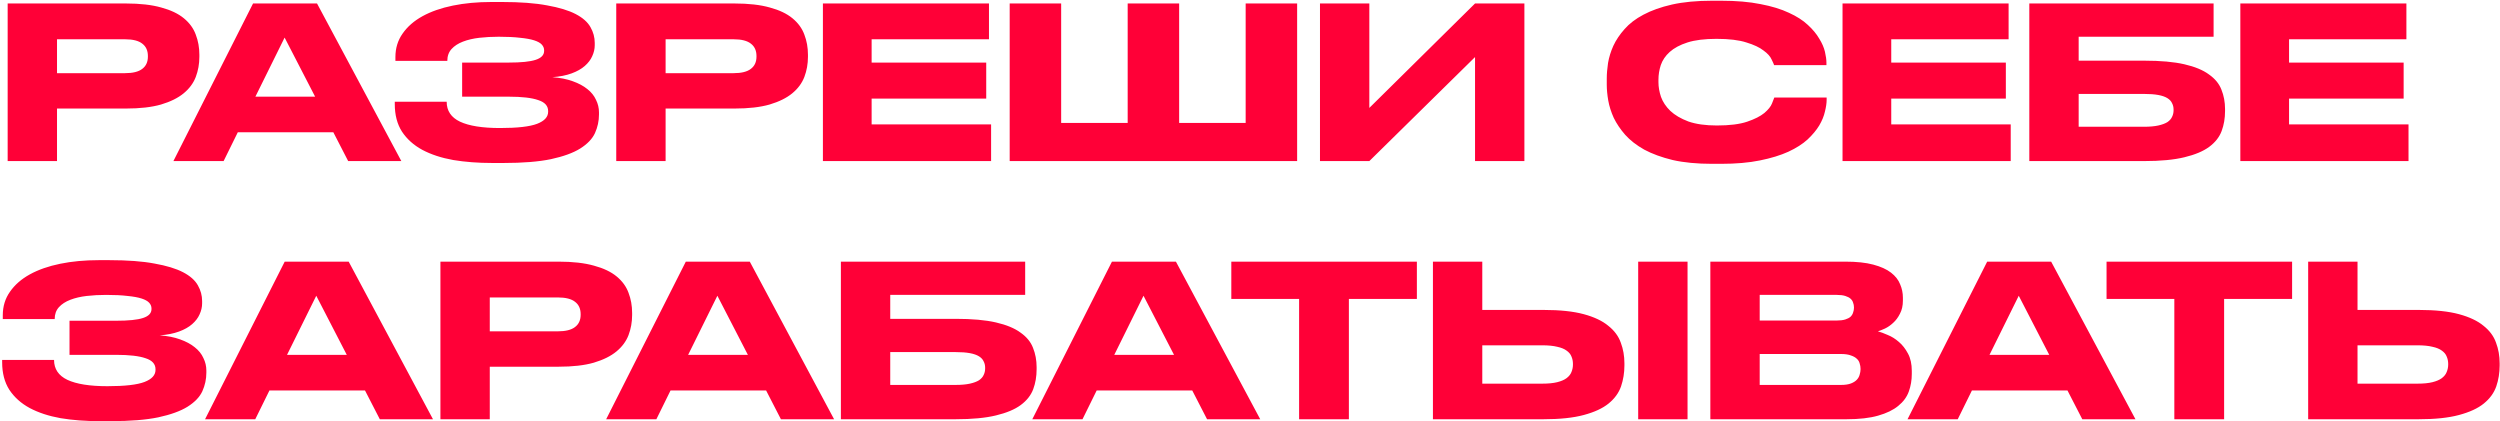 <?xml version="1.0" encoding="UTF-8"?> <svg xmlns="http://www.w3.org/2000/svg" width="1133" height="191" viewBox="0 0 1133 191" fill="none"> <path d="M25.84 49.192V73H3.472V1.576H57.04C63.44 1.576 68.784 2.184 73.072 3.4C77.36 4.552 80.784 6.184 83.344 8.296C85.904 10.408 87.696 12.872 88.72 15.688C89.808 18.504 90.352 21.544 90.352 24.808V25.768C90.352 28.968 89.808 32.008 88.72 34.888C87.632 37.704 85.808 40.168 83.248 42.28C80.688 44.392 77.264 46.088 72.976 47.368C68.752 48.584 63.44 49.192 57.04 49.192H25.84ZM25.84 33.16H56.656C60.176 33.16 62.768 32.52 64.432 31.24C66.16 29.96 67.024 28.104 67.024 25.672V25.384C67.024 22.952 66.192 21.096 64.528 19.816C62.864 18.472 60.24 17.8 56.656 17.8H25.84V33.16ZM128.989 17.032L115.741 43.816H142.813L128.989 17.032ZM151.069 59.944H107.773L101.341 73H78.589L114.685 1.576H143.677L181.885 73H157.789L151.069 59.944ZM271.458 51.88C271.458 54.824 270.85 57.64 269.634 60.328C268.418 62.952 266.178 65.288 262.914 67.336C259.714 69.32 255.298 70.92 249.666 72.136C244.098 73.288 236.962 73.864 228.258 73.864H223.074C216.674 73.864 210.786 73.416 205.41 72.52C200.034 71.56 195.362 70.024 191.394 67.912C187.49 65.8 184.418 63.048 182.178 59.656C180.002 56.264 178.914 52.104 178.914 47.176V46.12H202.434C202.434 50.216 204.45 53.224 208.482 55.144C212.578 57.064 218.626 58.024 226.625 58.024C234.498 58.024 240.098 57.384 243.426 56.104C246.754 54.824 248.418 53 248.418 50.632V50.344C248.418 47.976 246.914 46.312 243.906 45.352C240.962 44.328 236.546 43.816 230.658 43.816H209.442V28.36H230.562C236.194 28.36 240.258 27.944 242.754 27.112C245.314 26.28 246.594 24.936 246.594 23.08V22.792C246.594 21.832 246.242 20.968 245.538 20.2C244.834 19.432 243.682 18.792 242.082 18.28C240.482 17.768 238.37 17.384 235.746 17.128C233.122 16.808 229.89 16.648 226.05 16.648C222.978 16.648 220.034 16.808 217.218 17.128C214.466 17.448 212.002 18.024 209.826 18.856C207.65 19.688 205.922 20.808 204.642 22.216C203.362 23.624 202.722 25.416 202.722 27.592H179.202V25.864C179.202 21.832 180.29 18.28 182.466 15.208C184.642 12.072 187.65 9.448 191.49 7.336C195.33 5.224 199.906 3.624 205.218 2.536C210.53 1.448 216.354 0.904 222.69 0.904H227.49C235.746 0.904 242.562 1.416 247.938 2.44C253.378 3.4 257.698 4.712 260.898 6.376C264.098 8.04 266.338 10.024 267.618 12.328C268.898 14.568 269.538 16.936 269.538 19.432V20.488C269.538 22.152 269.154 23.816 268.386 25.48C267.682 27.08 266.562 28.552 265.026 29.896C263.49 31.24 261.506 32.36 259.074 33.256C256.642 34.152 253.73 34.728 250.338 34.984C253.858 35.24 256.93 35.848 259.554 36.808C262.242 37.768 264.45 38.952 266.178 40.36C267.97 41.768 269.282 43.4 270.114 45.256C271.01 47.048 271.458 48.936 271.458 50.92V51.88ZM301.653 49.192V73H279.285V1.576H332.853C339.253 1.576 344.597 2.184 348.885 3.4C353.173 4.552 356.597 6.184 359.157 8.296C361.717 10.408 363.509 12.872 364.533 15.688C365.621 18.504 366.165 21.544 366.165 24.808V25.768C366.165 28.968 365.621 32.008 364.533 34.888C363.445 37.704 361.621 40.168 359.061 42.28C356.501 44.392 353.077 46.088 348.789 47.368C344.565 48.584 339.253 49.192 332.853 49.192H301.653ZM301.653 33.16H332.469C335.989 33.16 338.581 32.52 340.245 31.24C341.973 29.96 342.837 28.104 342.837 25.672V25.384C342.837 22.952 342.005 21.096 340.341 19.816C338.677 18.472 336.053 17.8 332.469 17.8H301.653V33.16ZM448.205 1.576V17.8H395.021V28.36H446.957V44.68H395.021V56.392H449.165V73H372.941V1.576H448.205ZM457.59 1.576H480.918V55.72H511.062V1.576H534.39V55.72H564.534V1.576H587.862V73H457.59V1.576ZM668.487 25.864L620.583 73H598.215V1.576H620.583V48.904L668.487 1.576H690.855V73H668.487V25.864ZM775.994 74.248C769.082 74.248 763.098 73.672 758.042 72.52C753.05 71.304 748.762 69.736 745.178 67.816C741.658 65.832 738.778 63.592 736.538 61.096C734.362 58.6 732.634 56.04 731.354 53.416C730.138 50.728 729.306 48.104 728.858 45.544C728.41 42.92 728.186 40.552 728.186 38.44V35.656C728.186 33.48 728.378 31.112 728.762 28.552C729.21 25.928 730.01 23.336 731.162 20.776C732.378 18.152 734.074 15.624 736.25 13.192C738.426 10.696 741.274 8.52 744.794 6.664C748.378 4.744 752.698 3.208 757.754 2.056C762.874 0.904 768.954 0.328 775.994 0.328H779.93C786.842 0.328 792.826 0.84 797.882 1.864C802.938 2.824 807.226 4.136 810.746 5.8C814.266 7.4 817.114 9.224 819.29 11.272C821.53 13.32 823.258 15.4 824.474 17.512C825.754 19.56 826.618 21.544 827.066 23.464C827.514 25.384 827.738 27.048 827.738 28.456V29.512H804.026C803.898 29.064 803.514 28.2 802.874 26.92C802.298 25.576 801.082 24.232 799.226 22.888C797.434 21.48 794.842 20.264 791.45 19.24C788.122 18.152 783.61 17.608 777.914 17.608C772.538 17.608 768.154 18.152 764.762 19.24C761.37 20.328 758.682 21.768 756.698 23.56C754.778 25.288 753.434 27.272 752.666 29.512C751.962 31.688 751.61 33.896 751.61 36.136V37.288C751.61 39.4 751.994 41.608 752.762 43.912C753.594 46.216 755.002 48.328 756.986 50.248C759.034 52.168 761.754 53.768 765.146 55.048C768.602 56.264 772.922 56.872 778.106 56.872C783.866 56.872 788.442 56.296 791.834 55.144C795.226 53.992 797.818 52.68 799.61 51.208C801.402 49.672 802.554 48.232 803.066 46.888C803.642 45.48 803.994 44.584 804.122 44.2H827.834V45.256C827.834 46.728 827.578 48.488 827.066 50.536C826.618 52.584 825.754 54.696 824.474 56.872C823.194 58.984 821.434 61.096 819.194 63.208C816.954 65.256 814.042 67.112 810.458 68.776C806.938 70.376 802.65 71.688 797.594 72.712C792.602 73.736 786.714 74.248 779.93 74.248H775.994ZM910.299 1.576V17.8H857.115V28.36H909.051V44.68H857.115V56.392H911.259V73H835.035V1.576H910.299ZM919.684 1.576H1003.2V16.648H942.052V27.496H971.812C979.172 27.496 985.22 28.04 989.956 29.128C994.692 30.216 998.404 31.752 1001.09 33.736C1003.84 35.656 1005.73 37.96 1006.76 40.648C1007.84 43.336 1008.39 46.248 1008.39 49.384V50.344C1008.39 53.608 1007.88 56.616 1006.85 59.368C1005.83 62.12 1003.94 64.52 1001.19 66.568C998.5 68.552 994.756 70.12 989.956 71.272C985.22 72.424 979.14 73 971.716 73H919.684V1.576ZM971.62 57.448C974.244 57.448 976.42 57.256 978.148 56.872C979.876 56.488 981.252 55.976 982.276 55.336C983.3 54.632 984.004 53.832 984.388 52.936C984.836 52.04 985.06 51.048 985.06 49.96V49.672C985.06 48.584 984.836 47.624 984.388 46.792C984.004 45.896 983.3 45.128 982.276 44.488C981.252 43.848 979.876 43.368 978.148 43.048C976.42 42.728 974.244 42.568 971.62 42.568H942.052V57.448H971.62ZM1090.58 1.576V17.8H1037.4V28.36H1089.33V44.68H1037.4V56.392H1091.54V73H1015.32V1.576H1090.58ZM93.52 168.88C93.52 171.824 92.912 174.64 91.696 177.328C90.48 179.952 88.24 182.288 84.976 184.336C81.776 186.32 77.36 187.92 71.728 189.136C66.16 190.288 59.024 190.864 50.32 190.864H45.136C38.736 190.864 32.848 190.416 27.472 189.52C22.096 188.56 17.424 187.024 13.456 184.912C9.552 182.8 6.48 180.048 4.24 176.656C2.064 173.264 0.976 169.104 0.976 164.176V163.12H24.496C24.496 167.216 26.512 170.224 30.544 172.144C34.64 174.064 40.688 175.024 48.688 175.024C56.56 175.024 62.16 174.384 65.488 173.104C68.816 171.824 70.48 170 70.48 167.632V167.344C70.48 164.976 68.976 163.312 65.968 162.352C63.024 161.328 58.608 160.816 52.72 160.816H31.504V145.36H52.624C58.256 145.36 62.32 144.944 64.816 144.112C67.376 143.28 68.656 141.936 68.656 140.08V139.792C68.656 138.832 68.304 137.968 67.6 137.2C66.896 136.432 65.744 135.792 64.144 135.28C62.544 134.768 60.432 134.384 57.808 134.128C55.184 133.808 51.952 133.648 48.112 133.648C45.04 133.648 42.096 133.808 39.28 134.128C36.528 134.448 34.064 135.024 31.888 135.856C29.712 136.688 27.984 137.808 26.704 139.216C25.424 140.624 24.784 142.416 24.784 144.592H1.264V142.864C1.264 138.832 2.352 135.28 4.528 132.208C6.704 129.072 9.712 126.448 13.552 124.336C17.392 122.224 21.968 120.624 27.28 119.536C32.592 118.448 38.416 117.904 44.752 117.904H49.552C57.808 117.904 64.624 118.416 70 119.44C75.44 120.4 79.76 121.712 82.96 123.376C86.16 125.04 88.4 127.024 89.68 129.328C90.96 131.568 91.6 133.936 91.6 136.432V137.488C91.6 139.152 91.216 140.816 90.448 142.48C89.744 144.08 88.624 145.552 87.088 146.896C85.552 148.24 83.568 149.36 81.136 150.256C78.704 151.152 75.792 151.728 72.4 151.984C75.92 152.24 78.992 152.848 81.616 153.808C84.304 154.768 86.512 155.952 88.24 157.36C90.032 158.768 91.344 160.4 92.176 162.256C93.072 164.048 93.52 165.936 93.52 167.92V168.88ZM143.333 134.032L130.085 160.816H157.157L143.333 134.032ZM165.413 176.944H122.117L115.685 190H92.933L129.029 118.576H158.021L196.229 190H172.133L165.413 176.944ZM221.965 166.192V190H199.597V118.576H253.165C259.565 118.576 264.909 119.184 269.197 120.4C273.485 121.552 276.909 123.184 279.469 125.296C282.029 127.408 283.821 129.872 284.845 132.688C285.933 135.504 286.477 138.544 286.477 141.808V142.768C286.477 145.968 285.933 149.008 284.845 151.888C283.757 154.704 281.933 157.168 279.373 159.28C276.813 161.392 273.389 163.088 269.101 164.368C264.877 165.584 259.565 166.192 253.165 166.192H221.965ZM221.965 150.16H252.781C256.301 150.16 258.893 149.52 260.557 148.24C262.285 146.96 263.149 145.104 263.149 142.672V142.384C263.149 139.952 262.317 138.096 260.653 136.816C258.989 135.472 256.365 134.8 252.781 134.8H221.965V150.16ZM325.114 134.032L311.866 160.816H338.938L325.114 134.032ZM347.194 176.944H303.898L297.466 190H274.714L310.81 118.576H339.802L378.01 190H353.914L347.194 176.944ZM381.09 118.576H464.61V133.648H403.458V144.496H433.218C440.578 144.496 446.626 145.04 451.362 146.128C456.098 147.216 459.81 148.752 462.498 150.736C465.25 152.656 467.138 154.96 468.162 157.648C469.25 160.336 469.794 163.248 469.794 166.384V167.344C469.794 170.608 469.282 173.616 468.258 176.368C467.234 179.12 465.346 181.52 462.594 183.568C459.906 185.552 456.162 187.12 451.362 188.272C446.626 189.424 440.546 190 433.122 190H381.09V118.576ZM433.026 174.448C435.65 174.448 437.826 174.256 439.554 173.872C441.282 173.488 442.658 172.976 443.682 172.336C444.706 171.632 445.41 170.832 445.794 169.936C446.242 169.04 446.466 168.048 446.466 166.96V166.672C446.466 165.584 446.242 164.624 445.794 163.792C445.41 162.896 444.706 162.128 443.682 161.488C442.658 160.848 441.282 160.368 439.554 160.048C437.826 159.728 435.65 159.568 433.026 159.568H403.458V174.448H433.026ZM518.239 134.032L504.991 160.816H532.063L518.239 134.032ZM540.319 176.944H497.023L490.591 190H467.839L503.935 118.576H532.927L571.135 190H547.039L540.319 176.944ZM588.752 135.472H558.032V118.576H642.128V135.472H611.312V190H588.752V135.472ZM699.611 140.464C706.971 140.464 713.019 141.104 717.755 142.384C722.491 143.664 726.203 145.424 728.891 147.664C731.643 149.84 733.531 152.4 734.555 155.344C735.643 158.224 736.187 161.328 736.187 164.656V165.616C736.187 168.944 735.675 172.112 734.651 175.12C733.627 178.064 731.739 180.656 728.987 182.896C726.299 185.072 722.555 186.8 717.755 188.08C713.019 189.36 706.939 190 699.515 190H649.403V118.576H671.771V140.464H699.611ZM698.939 173.872C701.691 173.872 703.963 173.648 705.755 173.2C707.547 172.752 708.955 172.144 709.979 171.376C711.067 170.544 711.803 169.616 712.187 168.592C712.635 167.504 712.859 166.384 712.859 165.232V164.944C712.859 163.728 712.635 162.608 712.187 161.584C711.803 160.56 711.067 159.664 709.979 158.896C708.955 158.128 707.547 157.552 705.755 157.168C703.963 156.72 701.691 156.496 698.939 156.496H671.771V173.872H698.939ZM764.795 190H742.427V118.576H764.795V190ZM775.128 118.576H836.28C841.4 118.576 845.624 119.024 848.952 119.92C852.344 120.816 855.032 122.032 857.016 123.568C859 125.104 860.376 126.864 861.144 128.848C861.976 130.768 862.392 132.784 862.392 134.896V136.24C862.392 138.544 861.944 140.528 861.048 142.192C860.216 143.856 859.192 145.232 857.976 146.32C856.824 147.408 855.576 148.272 854.232 148.912C852.952 149.488 851.896 149.904 851.064 150.16C852.28 150.48 853.752 151.024 855.48 151.792C857.272 152.496 858.968 153.552 860.568 154.96C862.168 156.304 863.544 158.064 864.696 160.24C865.848 162.352 866.424 164.976 866.424 168.112V169.456C866.424 172.272 865.976 174.928 865.08 177.424C864.184 179.92 862.584 182.096 860.28 183.952C858.04 185.808 855 187.28 851.16 188.368C847.384 189.456 842.616 190 836.856 190H775.128V118.576ZM797.496 133.648V145.264H832.44C833.976 145.264 835.256 145.104 836.28 144.784C837.304 144.464 838.104 144.048 838.68 143.536C839.256 142.96 839.64 142.32 839.832 141.616C840.088 140.912 840.216 140.208 840.216 139.504V139.312C840.216 138.544 840.088 137.84 839.832 137.2C839.64 136.496 839.256 135.888 838.68 135.376C838.104 134.864 837.304 134.448 836.28 134.128C835.256 133.808 833.976 133.648 832.44 133.648H797.496ZM797.496 160.432V174.448H834.36C836.216 174.448 837.72 174.224 838.872 173.776C840.024 173.328 840.92 172.752 841.56 172.048C842.2 171.344 842.616 170.576 842.808 169.744C843.064 168.912 843.192 168.144 843.192 167.44V167.056C843.192 166.288 843.064 165.52 842.808 164.752C842.616 163.92 842.2 163.216 841.56 162.64C840.92 162 840.024 161.488 838.872 161.104C837.72 160.656 836.216 160.432 834.36 160.432H797.496ZM914.895 134.032L901.647 160.816H928.719L914.895 134.032ZM936.975 176.944H893.679L887.247 190H864.495L900.591 118.576H929.583L967.791 190H943.695L936.975 176.944ZM985.408 135.472H954.688V118.576H1038.78V135.472H1007.97V190H985.408V135.472ZM1096.27 140.464C1103.63 140.464 1109.68 141.104 1114.41 142.384C1119.15 143.664 1122.86 145.424 1125.55 147.664C1128.3 149.84 1130.19 152.4 1131.21 155.344C1132.3 158.224 1132.84 161.328 1132.84 164.656V165.616C1132.84 168.944 1132.33 172.112 1131.31 175.12C1130.28 178.064 1128.4 180.656 1125.64 182.896C1122.96 185.072 1119.21 186.8 1114.41 188.08C1109.68 189.36 1103.6 190 1096.17 190H1046.06V118.576H1068.43V140.464H1096.27ZM1095.6 173.872C1098.35 173.872 1100.62 173.648 1102.41 173.2C1104.2 172.752 1105.61 172.144 1106.64 171.376C1107.72 170.544 1108.46 169.616 1108.84 168.592C1109.29 167.504 1109.52 166.384 1109.52 165.232V164.944C1109.52 163.728 1109.29 162.608 1108.84 161.584C1108.46 160.56 1107.72 159.664 1106.64 158.896C1105.61 158.128 1104.2 157.552 1102.41 157.168C1100.62 156.72 1098.35 156.496 1095.6 156.496H1068.43V173.872H1095.6Z" fill="#FF0037"></path> </svg> 
